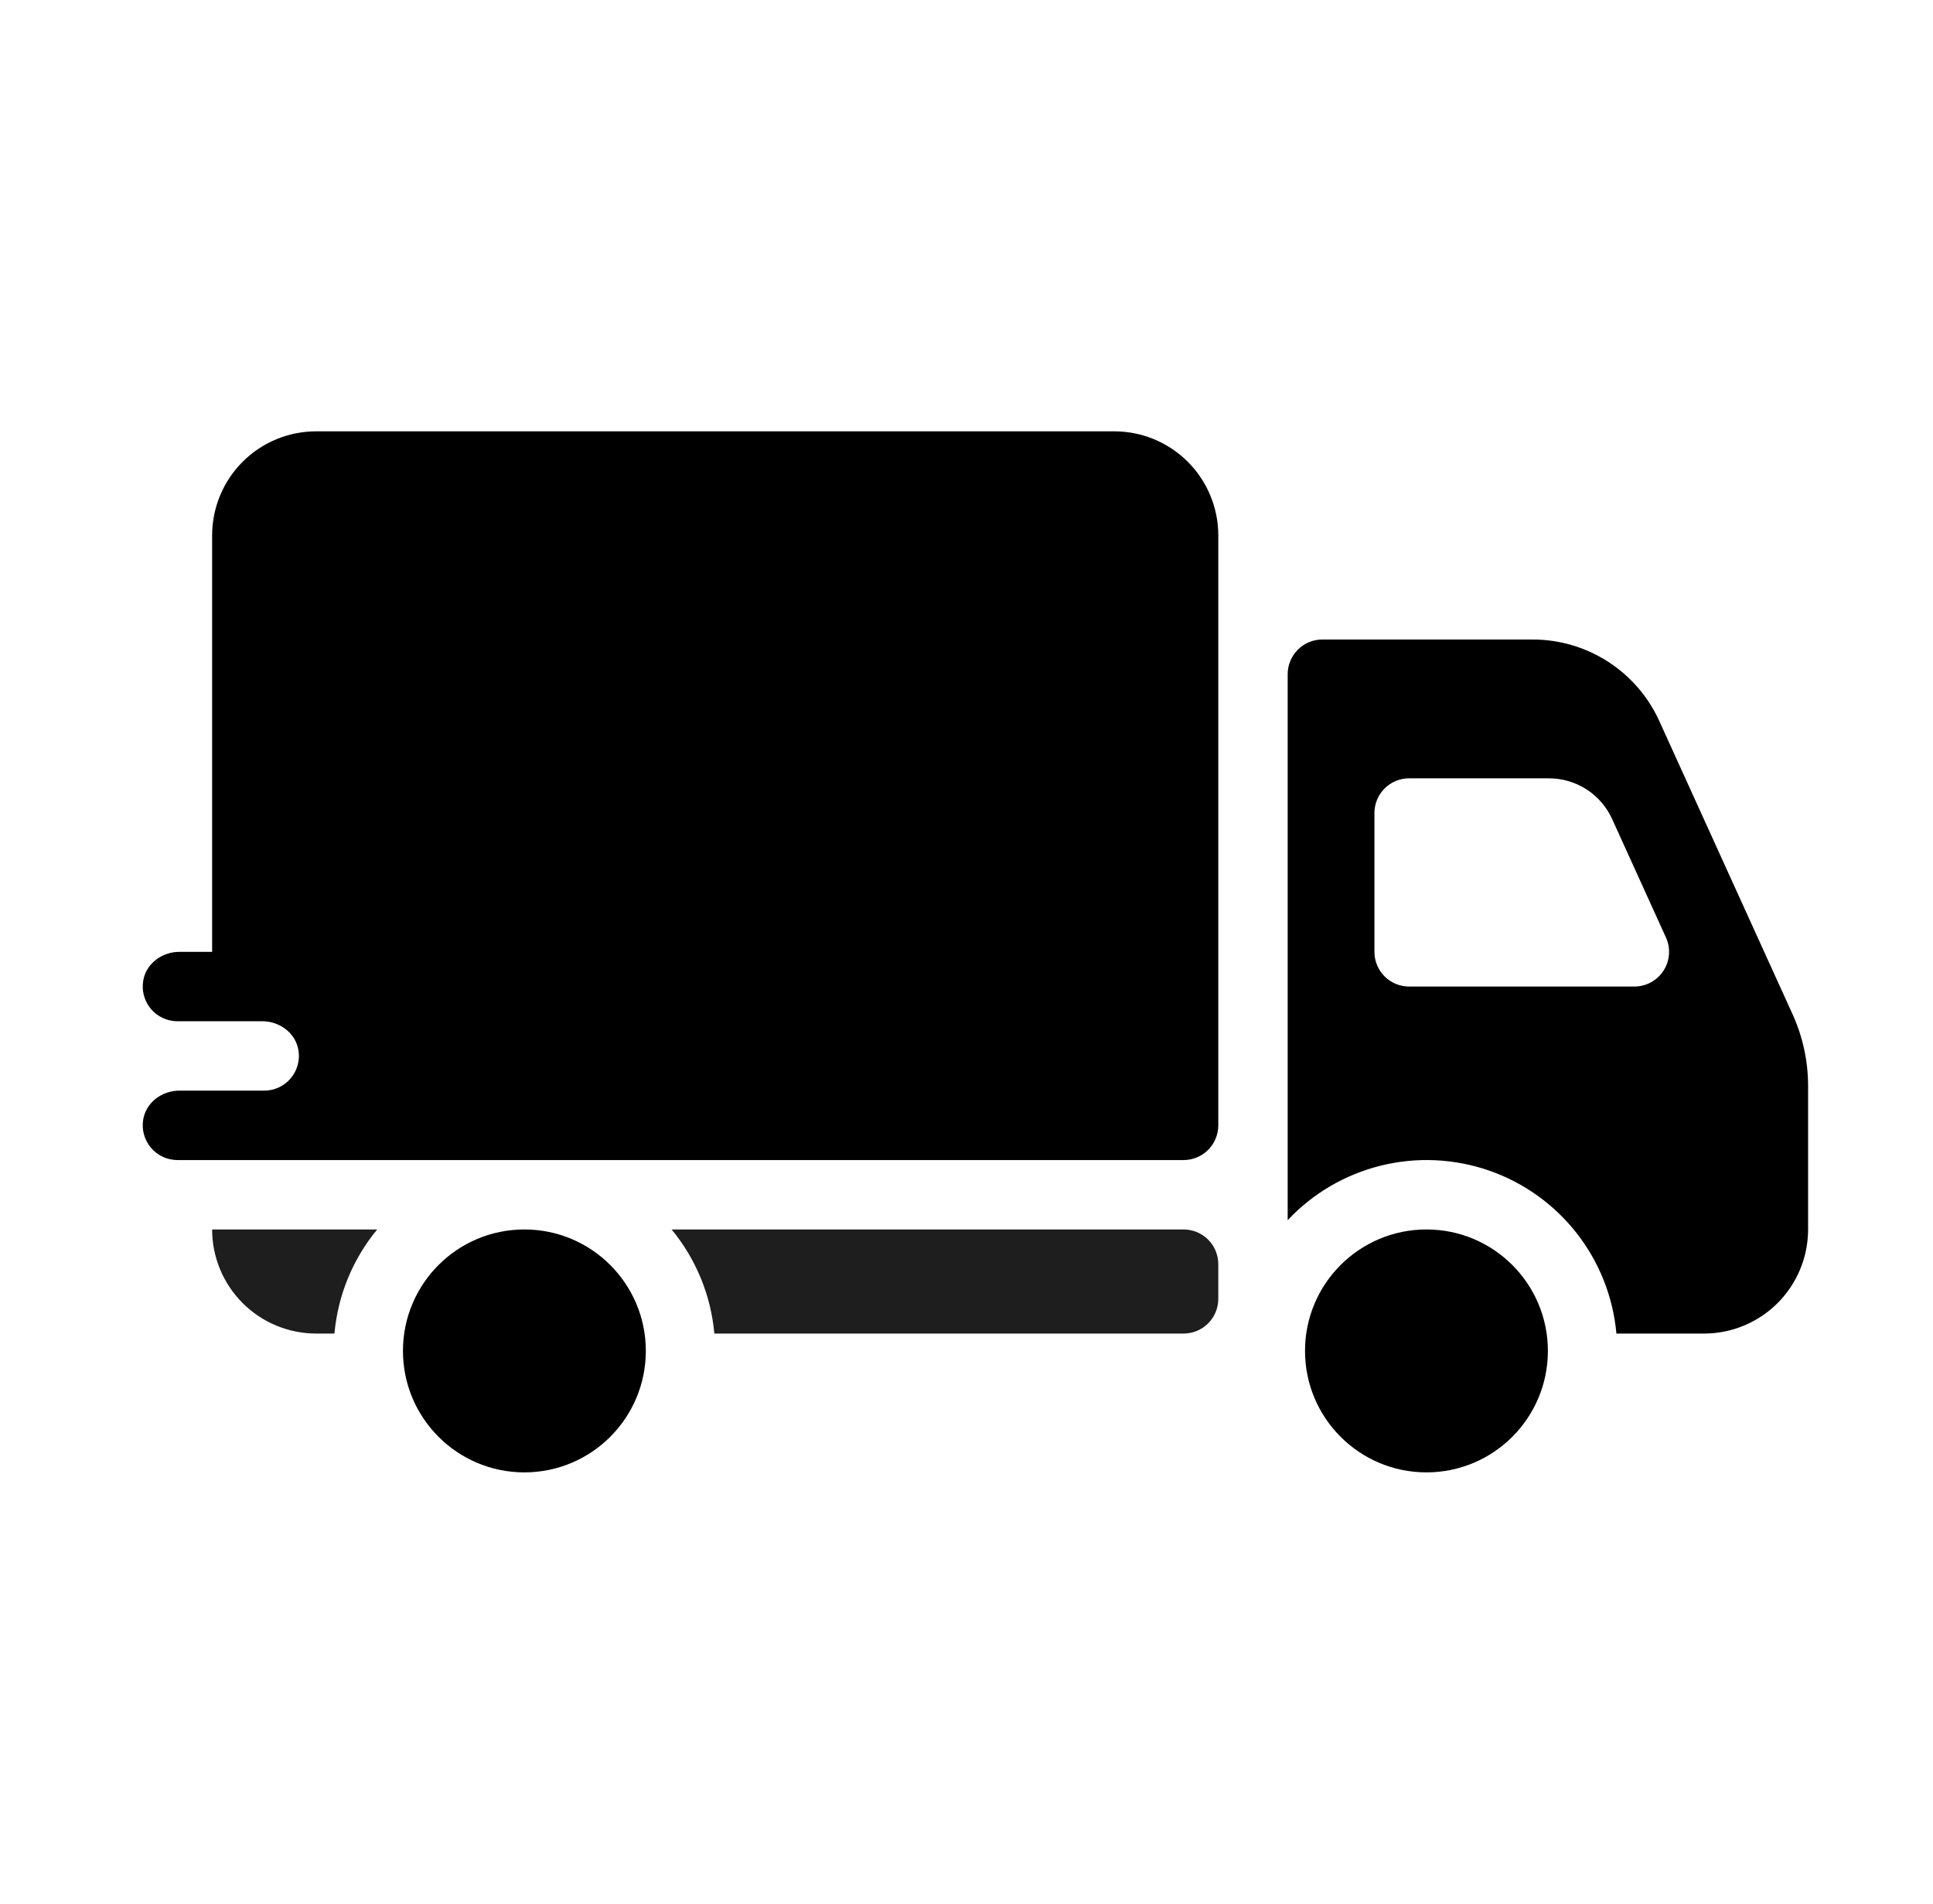 <svg width="65" height="64" viewBox="0 0 65 64" fill="none" xmlns="http://www.w3.org/2000/svg">
<path d="M12.684 41.334H7.133C7.133 42.262 7.502 43.152 8.159 43.809C8.815 44.465 9.705 44.834 10.633 44.834H11.246C11.361 43.549 11.862 42.328 12.684 41.334ZM39.8 41.334H22.583C23.405 42.328 23.906 43.549 24.021 44.834H39.8C40.109 44.834 40.406 44.711 40.625 44.492C40.844 44.273 40.967 43.977 40.967 43.667V42.5C40.967 42.191 40.844 41.894 40.625 41.675C40.406 41.457 40.109 41.334 39.8 41.334Z" fill="#1E1E1E"/>
<path d="M17.633 49.501C19.889 49.501 21.717 47.672 21.717 45.417C21.717 43.162 19.889 41.334 17.633 41.334C15.378 41.334 13.55 43.162 13.55 45.417C13.55 47.672 15.378 49.501 17.633 49.501Z" fill="black"/>
<path d="M60.277 34.097L55.794 24.236C55.423 23.421 54.825 22.73 54.072 22.245C53.319 21.76 52.443 21.502 51.547 21.5H44.467C44.157 21.5 43.861 21.623 43.642 21.842C43.423 22.061 43.3 22.358 43.3 22.667V41.022C44.146 40.121 45.234 39.484 46.433 39.188C47.633 38.891 48.892 38.948 50.061 39.35C51.229 39.753 52.255 40.485 53.017 41.458C53.779 42.431 54.243 43.603 54.354 44.834H57.3C58.228 44.834 59.118 44.465 59.775 43.809C60.431 43.152 60.8 42.262 60.8 41.334V36.511C60.8 35.679 60.622 34.856 60.277 34.097ZM54.958 33.167H47.383C47.074 33.167 46.777 33.044 46.558 32.825C46.34 32.607 46.217 32.31 46.217 32.001V27.334C46.217 27.024 46.34 26.728 46.558 26.509C46.777 26.29 47.074 26.167 47.383 26.167H52.086C52.533 26.167 52.972 26.296 53.349 26.538C53.725 26.781 54.024 27.127 54.21 27.534L56.02 31.518C56.101 31.695 56.136 31.891 56.122 32.085C56.108 32.28 56.045 32.468 55.939 32.632C55.833 32.796 55.688 32.931 55.517 33.025C55.345 33.118 55.153 33.167 54.958 33.167V33.167Z" fill="black"/>
<path d="M47.967 49.501C50.222 49.501 52.05 47.672 52.05 45.417C52.05 43.162 50.222 41.334 47.967 41.334C45.712 41.334 43.883 43.162 43.883 45.417C43.883 47.672 45.712 49.501 47.967 49.501Z" fill="black"/>
<path d="M37.467 14.501H10.633C9.705 14.501 8.815 14.869 8.158 15.526C7.502 16.182 7.133 17.072 7.133 18V32.001H6.029C5.448 32.001 4.909 32.398 4.816 32.971C4.788 33.139 4.796 33.31 4.841 33.474C4.886 33.638 4.966 33.79 5.075 33.92C5.185 34.049 5.321 34.154 5.475 34.225C5.629 34.297 5.797 34.334 5.967 34.334H8.821C9.403 34.334 9.941 34.731 10.035 35.305C10.063 35.472 10.055 35.644 10.01 35.807C9.965 35.971 9.885 36.123 9.775 36.253C9.666 36.383 9.529 36.487 9.375 36.559C9.221 36.63 9.054 36.667 8.884 36.667H6.029C5.448 36.667 4.909 37.065 4.816 37.638C4.788 37.805 4.796 37.977 4.841 38.141C4.886 38.304 4.966 38.456 5.075 38.586C5.185 38.716 5.321 38.82 5.475 38.892C5.629 38.963 5.797 39 5.967 39.001H39.8C40.109 39.001 40.406 38.878 40.625 38.659C40.844 38.44 40.967 38.143 40.967 37.834V18C40.967 17.072 40.598 16.182 39.942 15.526C39.285 14.869 38.395 14.501 37.467 14.501Z" fill="black"/>
</svg>
